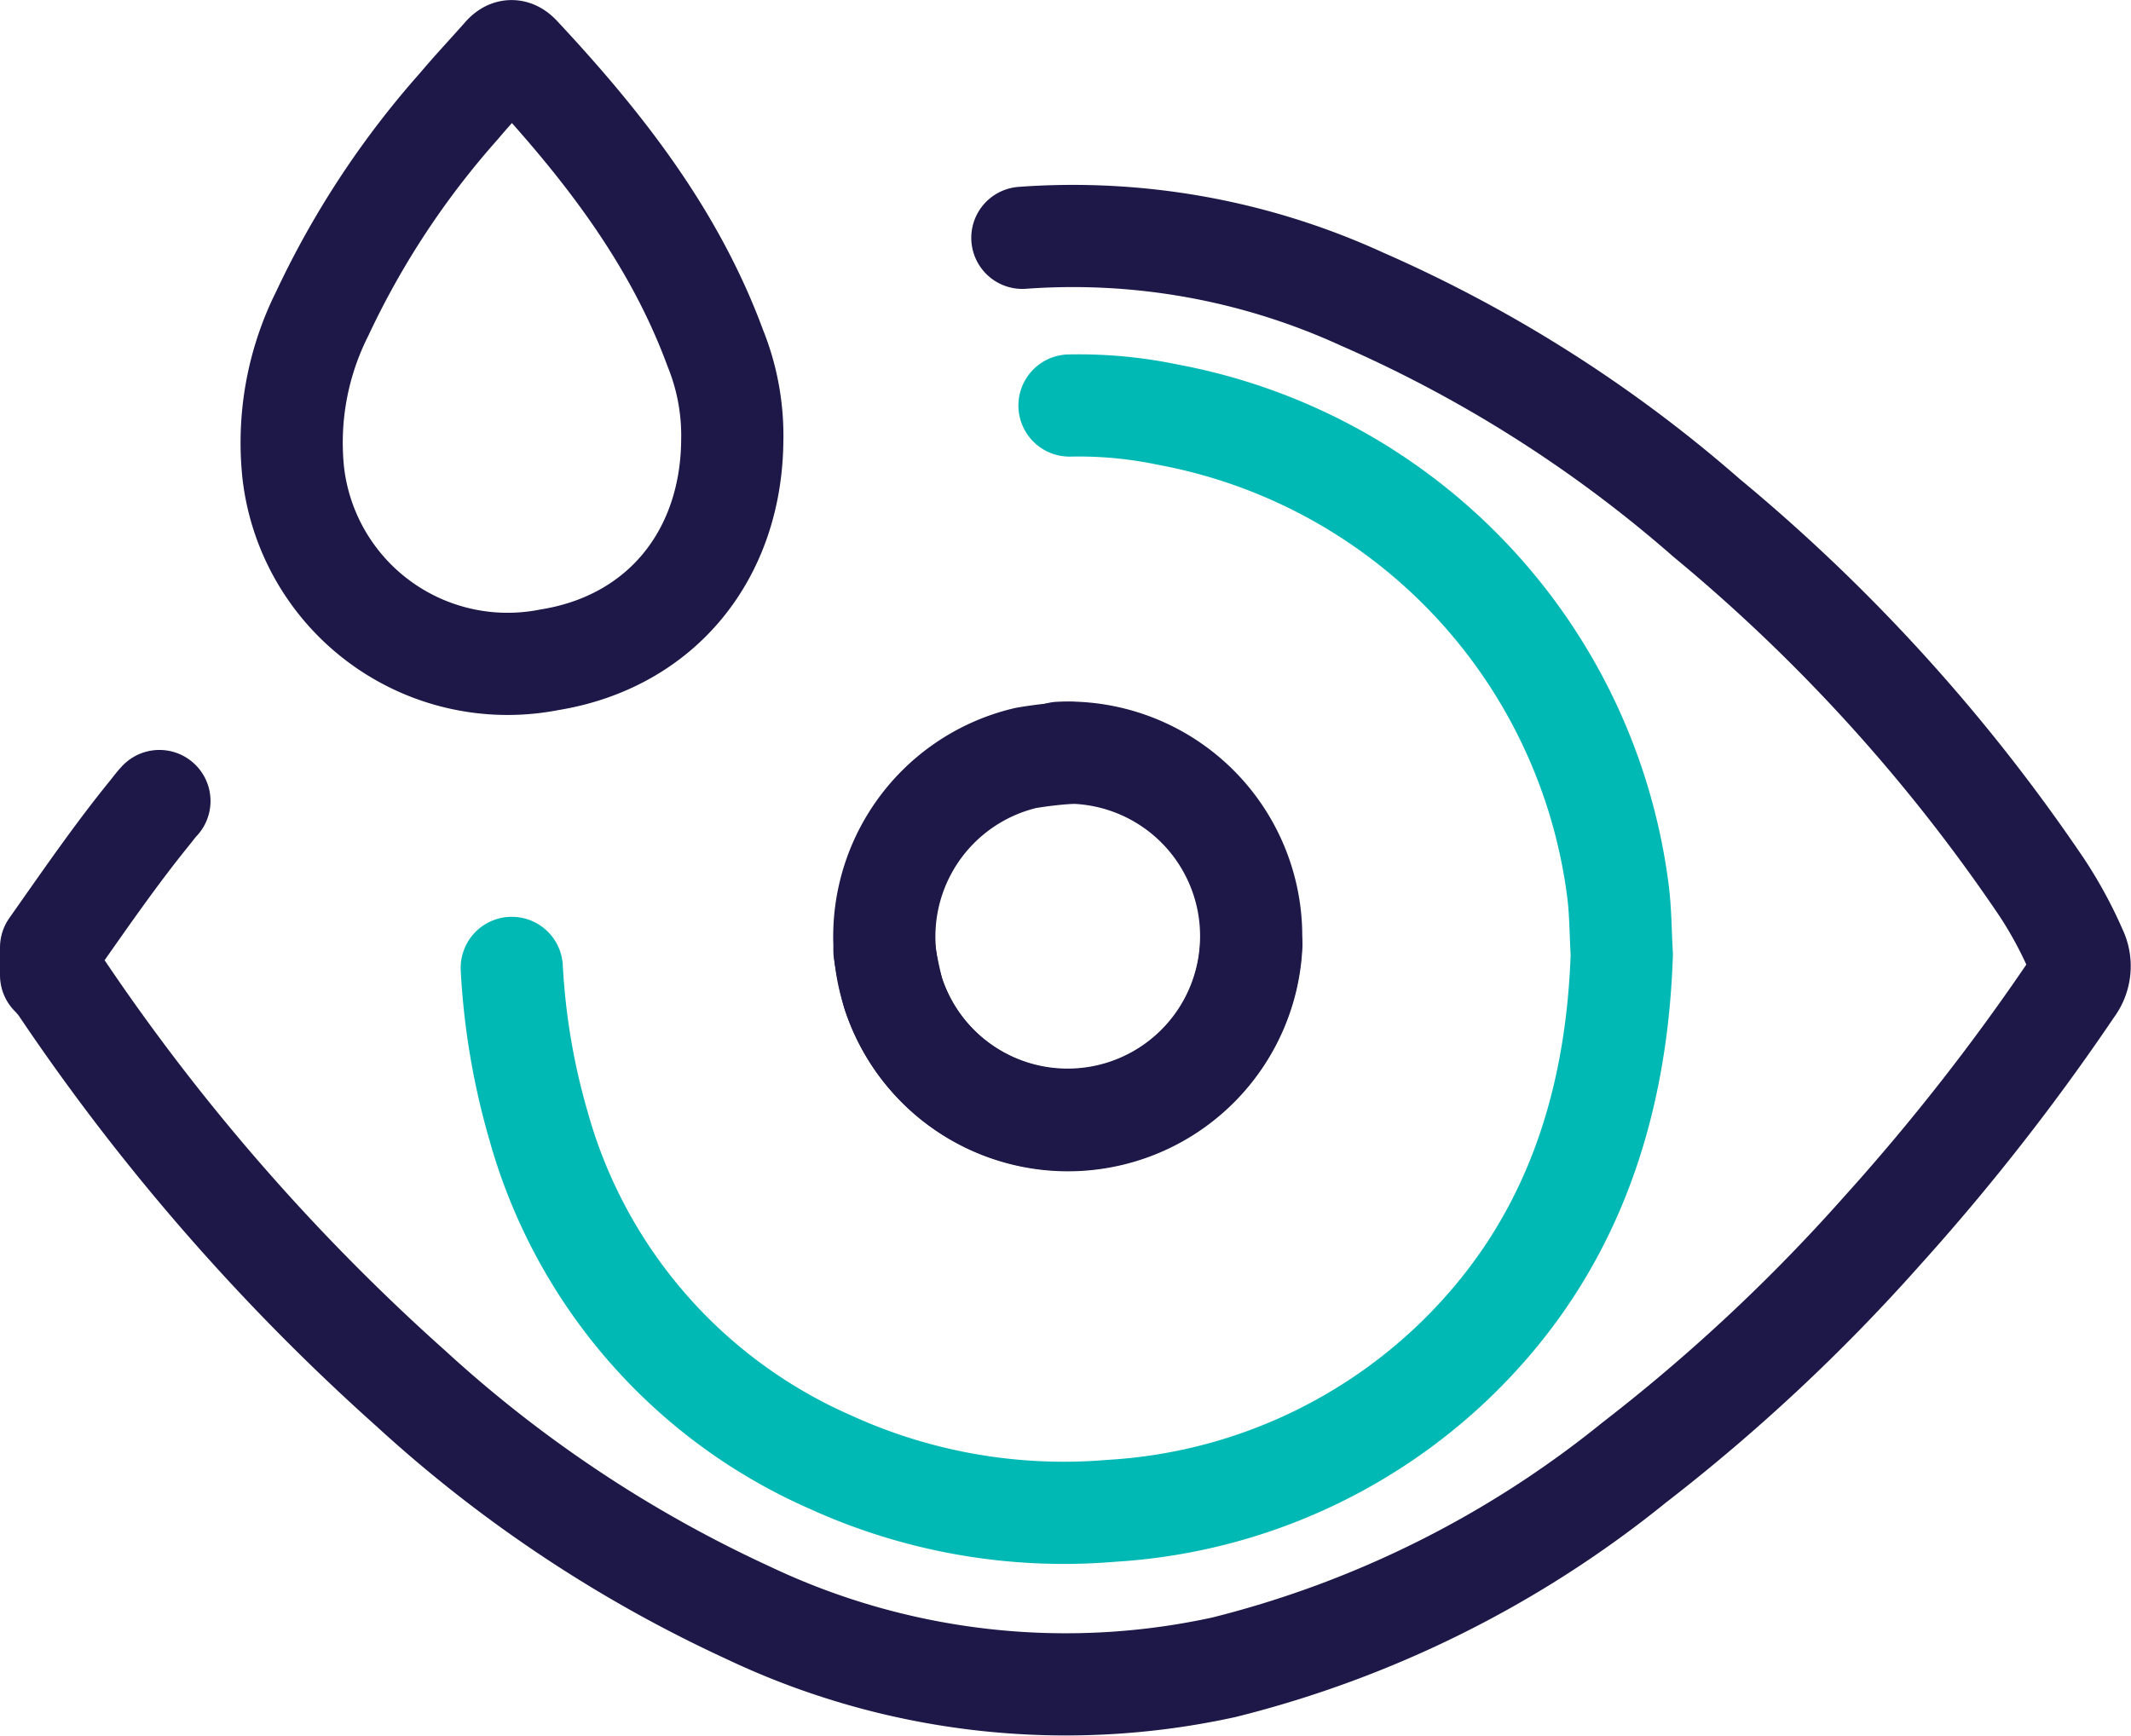<svg xmlns="http://www.w3.org/2000/svg" width="89.659" height="73.059" viewBox="0 0 89.659 73.059">
  <g id="clinic7" transform="translate(2.15 2.151)">
    <path id="Path_23060" data-name="Path 23060" d="M41.365,89.4a29.188,29.188,0,0,1,14.277,2.573,56.265,56.265,0,0,1,14.51,9.213,73.716,73.716,0,0,1,14.114,15.565,17.61,17.61,0,0,1,1.427,2.634,1.5,1.5,0,0,1-.147,1.566,93.184,93.184,0,0,1-8.058,10.292,76.41,76.41,0,0,1-10.4,9.71,44.568,44.568,0,0,1-17.241,8.6,31.139,31.139,0,0,1-20-2.283,55.067,55.067,0,0,1-14.175-9.416A89.9,89.9,0,0,1,.879,120.868,4.724,4.724,0,0,0,.5,120.43v-1.167c1.345-1.907,2.662-3.834,4.134-5.647.14-.172.27-.354.423-.515" transform="translate(-0.5 -81.543)" fill="none" stroke="#1d1848" stroke-linecap="round" stroke-linejoin="round" stroke-miterlimit="10" stroke-width="4.3"/>
    <path id="Path_23061" data-name="Path 23061" d="M58.071,16.282a9.821,9.821,0,0,0-.719-3.792C55.6,7.735,52.537,3.85,49.129.2c-.265-.284-.467-.25-.7.021-.617.7-1.261,1.382-1.865,2.1a36.423,36.423,0,0,0-5.745,8.724A12.107,12.107,0,0,0,39.6,17.762a9.079,9.079,0,0,0,10.782,7.851c4.7-.761,7.686-4.428,7.688-9.331" transform="translate(-29.41 0)" fill="none" stroke="#1d1848" stroke-linecap="round" stroke-linejoin="round" stroke-width="4.3"/>
    <path id="Path_23062" data-name="Path 23062" d="M139.974,132.122a18.272,18.272,0,0,1,4.137.384,23.4,23.4,0,0,1,18.928,19.967c.124.915.116,1.827.172,2.751-.228,6.634-2.244,12.549-7.161,17.216a22.783,22.783,0,0,1-14.315,6.195,23.666,23.666,0,0,1-11.848-2.062,21.846,21.846,0,0,1-12.256-14.147,29.358,29.358,0,0,1-1.123-6.638" transform="translate(-97.126 -117.208)" fill="none" stroke="#00b9b5" stroke-linecap="round" stroke-linejoin="round" stroke-miterlimit="10" stroke-width="4.3"/>
    <path id="Path_23063" data-name="Path 23063" d="M217.965,225.612a17.786,17.786,0,0,0-1.817.213,7.725,7.725,0,1,0,9.488,7.847" transform="translate(-175.137 -196.08)" fill="none" stroke="#1d1848" stroke-linecap="round" stroke-linejoin="round" stroke-width="4.3"/>
    <path id="Path_23064" data-name="Path 23064" d="M7.8,0A17.778,17.778,0,0,0,5.983.213,7.725,7.725,0,1,0,15.47,8.06" transform="matrix(-0.087, -0.996, 0.996, -0.087, 35.741, 45.638)" fill="none" stroke="#1d1848" stroke-linecap="round" stroke-linejoin="round" stroke-width="4.3"/>
  </g>
</svg>
